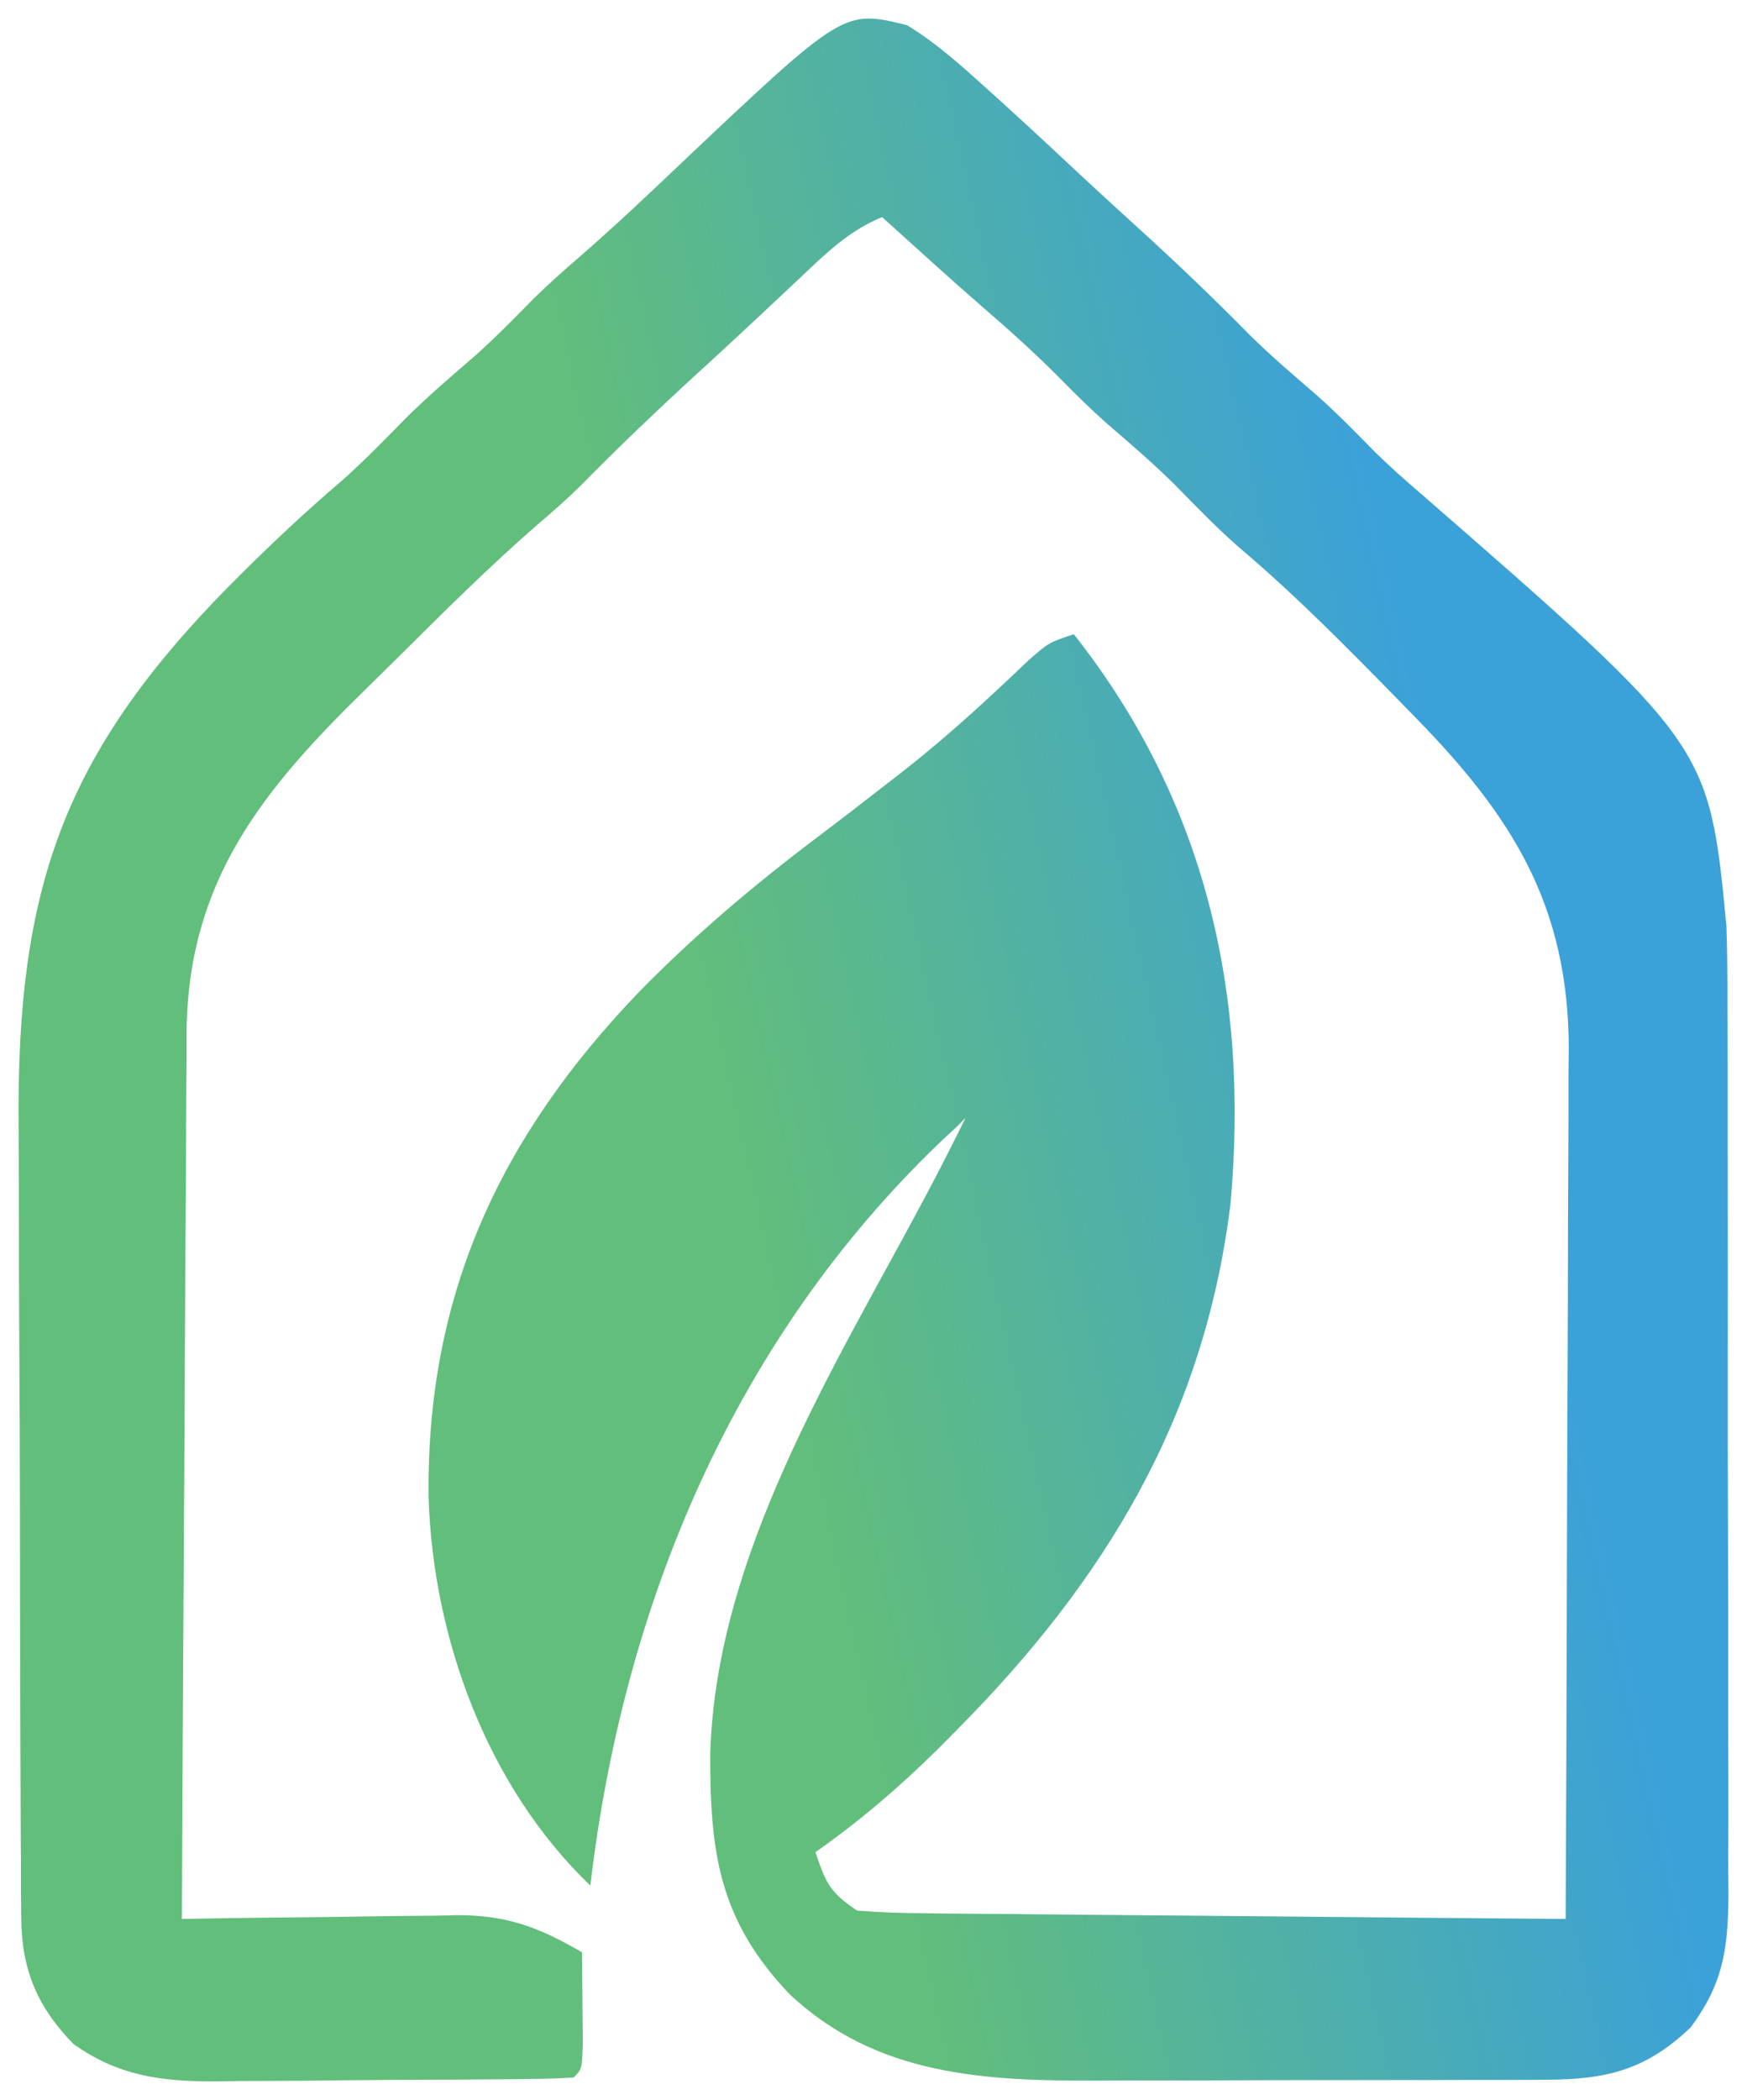 <svg width="377" height="453" viewBox="0 0 377 453" fill="none" xmlns="http://www.w3.org/2000/svg">
<g filter="url(#filter0_d_82_3)">
<path d="M195.753 1.44C202.388 5.504 207.99 10.621 213.742 15.837C214.648 16.656 215.553 17.475 216.486 18.319C222.431 23.714 228.305 29.182 234.163 34.67C237.989 38.234 241.856 41.752 245.724 45.27C253.95 52.753 261.955 60.396 269.754 68.327C274.322 72.82 279.162 76.959 284.018 81.135C288.459 85.075 292.579 89.282 296.734 93.519C299.889 96.621 303.134 99.506 306.498 102.379C368.792 156.656 368.792 156.656 372.554 195.677C372.755 201.586 372.795 207.473 372.772 213.385C372.784 215.614 372.796 217.843 372.809 220.14C372.836 226.2 372.839 232.26 372.829 238.32C372.823 243.396 372.834 248.472 372.845 253.548C372.87 265.525 372.868 277.501 372.847 289.477C372.826 301.806 372.852 314.133 372.9 326.462C372.94 337.081 372.952 347.7 372.941 358.319C372.935 364.647 372.94 370.975 372.971 377.302C373.004 384.353 372.978 391.403 372.947 398.454C372.973 401.575 372.973 401.575 373 404.758C372.892 416.503 371.89 423.809 364.849 433.341C355.174 442.524 346.791 444.586 333.632 444.633C332.332 444.642 331.031 444.651 329.692 444.66C325.406 444.685 321.12 444.684 316.834 444.68C313.834 444.687 310.833 444.694 307.832 444.703C301.54 444.716 295.248 444.716 288.956 444.706C280.946 444.696 272.937 444.726 264.928 444.768C258.725 444.795 252.522 444.796 246.319 444.791C243.37 444.792 240.42 444.801 237.471 444.819C212.73 444.953 189.102 443.872 170.28 426.065C155.226 410.185 153.211 395.772 153.269 374.433C154.437 331.873 179.531 291.822 199.119 255.189C202.3 249.239 205.363 243.239 208.345 237.186C207.752 237.78 207.158 238.374 206.546 238.985C205.419 240.029 204.293 241.073 203.131 242.149C158.433 284.889 134.489 342.156 127.395 402.748C105.17 381.453 93.458 349.456 92.487 319.036C91.969 275.366 107.897 241.207 137.903 209.981C149.925 197.709 162.697 186.916 176.399 176.588C181.763 172.54 187.079 168.433 192.38 164.303C193.414 163.499 194.448 162.695 195.513 161.866C204.809 154.543 213.419 146.593 221.971 138.42C226.334 134.609 226.334 134.609 231.731 132.81C260.243 168.934 269.652 210.579 265.517 255.885C259.805 301.843 238.544 336.907 206.322 369.343C204.969 370.706 203.617 372.069 202.223 373.473C193.971 381.623 185.451 388.875 175.965 395.549C178.213 402.124 178.971 404.153 184.96 408.147C189.9 408.53 194.665 408.707 199.609 408.72C201.101 408.738 202.593 408.756 204.13 408.775C209.065 408.831 214 408.861 218.935 408.892C222.355 408.925 225.776 408.961 229.196 408.997C238.201 409.09 247.206 409.161 256.212 409.228C265.4 409.3 274.588 409.392 283.776 409.482C301.806 409.656 319.836 409.808 337.866 409.946C337.992 383.774 338.087 357.602 338.145 331.43C338.173 319.276 338.211 307.122 338.273 294.968C338.333 283.23 338.364 271.492 338.378 259.753C338.388 255.284 338.407 250.815 338.436 246.346C338.476 240.066 338.481 233.787 338.478 227.507C338.498 225.677 338.517 223.847 338.537 221.961C338.406 191.234 326.306 172.103 305.486 150.806C304.389 149.682 303.293 148.558 302.164 147.4C290.876 135.873 279.599 124.396 267.266 113.978C262.37 109.69 257.888 105.005 253.325 100.368C248.672 95.786 243.756 91.563 238.807 87.307C235.41 84.293 232.214 81.163 229.033 77.922C223.68 72.483 218.078 67.448 212.302 62.464C204.892 56.026 197.638 49.413 190.356 42.831C183.145 45.772 178.04 50.821 172.48 56.103C170.396 58.057 168.311 60.011 166.226 61.965C165.161 62.968 164.096 63.971 162.999 65.004C158.865 68.878 154.688 72.704 150.511 76.53C141.959 84.37 133.597 92.324 125.467 100.604C122.399 103.623 119.264 106.404 115.976 109.176C105.418 118.367 95.519 128.239 85.594 138.104C83.332 140.347 81.061 142.581 78.782 144.808C56.647 166.438 40.676 186.023 40.263 218.366C40.265 220.237 40.268 222.107 40.27 224.034C40.252 226.055 40.234 228.077 40.215 230.159C40.161 236.78 40.144 243.401 40.128 250.022C40.097 254.636 40.065 259.25 40.03 263.865C39.953 274.731 39.9 285.597 39.858 296.463C39.809 308.845 39.73 321.227 39.649 333.608C39.483 359.054 39.353 384.5 39.249 409.946C41.354 409.908 43.458 409.871 45.626 409.832C53.484 409.701 61.343 409.619 69.201 409.551C72.593 409.515 75.985 409.466 79.376 409.403C84.271 409.315 89.164 409.275 94.059 409.243C95.559 409.206 97.059 409.169 98.604 409.131C109.439 409.127 116.221 411.702 125.596 417.144C125.644 421.306 125.68 425.467 125.709 429.629C125.729 431.947 125.75 434.264 125.772 436.652C125.596 442.339 125.596 442.339 123.797 444.138C120.948 444.344 118.091 444.425 115.235 444.457C112.495 444.491 112.495 444.491 109.701 444.527C106.713 444.547 106.713 444.547 103.665 444.567C101.626 444.582 99.586 444.596 97.484 444.611C93.152 444.636 88.819 444.655 84.486 444.669C77.885 444.7 71.284 444.779 64.683 444.859C60.475 444.877 56.267 444.892 52.059 444.904C50.093 444.936 48.127 444.968 46.101 445C34.475 444.967 25.517 443.756 15.864 436.94C7.956 428.821 4.635 420.785 4.577 409.504C4.559 407.638 4.541 405.772 4.523 403.849C4.521 401.82 4.52 399.792 4.519 397.701C4.504 395.549 4.489 393.397 4.474 391.18C4.438 385.286 4.418 379.392 4.409 373.497C4.403 369.803 4.391 366.108 4.379 362.414C4.335 349.489 4.311 336.564 4.305 323.64C4.298 311.654 4.245 299.669 4.169 287.684C4.106 277.352 4.079 267.02 4.078 256.688C4.076 250.537 4.061 244.386 4.009 238.234C3.652 187.848 13.531 158.945 49.155 122.699C57.058 114.728 65.133 107.05 73.681 99.771C78.629 95.404 83.185 90.673 87.812 85.972C92.465 81.39 97.381 77.166 102.33 72.91C106.764 68.977 110.879 64.776 115.027 60.545C118.284 57.342 121.64 54.349 125.104 51.372C132.588 44.864 139.777 38.084 146.958 31.246C182.067 -1.944 182.067 -1.944 195.753 1.44Z" fill="url(#paint0_linear_82_3)"/>
</g>
<defs>
<filter id="filter0_d_82_3" x="0" y="0" width="377" height="453" filterUnits="userSpaceOnUse" color-interpolation-filters="sRGB">
<feFlood flood-opacity="0" result="BackgroundImageFix"/>
<feColorMatrix in="SourceAlpha" type="matrix" values="0 0 0 0 0 0 0 0 0 0 0 0 0 0 0 0 0 0 127 0" result="hardAlpha"/>
<feOffset dy="4"/>
<feGaussianBlur stdDeviation="2"/>
<feComposite in2="hardAlpha" operator="out"/>
<feColorMatrix type="matrix" values="0 0 0 0 0 0 0 0 0 0 0 0 0 0 0 0 0 0 0.25 0"/>
<feBlend mode="normal" in2="BackgroundImageFix" result="effect1_dropShadow_82_3"/>
<feBlend mode="normal" in="SourceGraphic" in2="effect1_dropShadow_82_3" result="shape"/>
</filter>
<linearGradient id="paint0_linear_82_3" x1="188" y1="377.5" x2="354" y2="340.5" gradientUnits="userSpaceOnUse">
<stop stop-color="#62BE7B"/>
<stop offset="0.983" stop-color="#3BA1D9"/>
</linearGradient>
</defs>
</svg>
